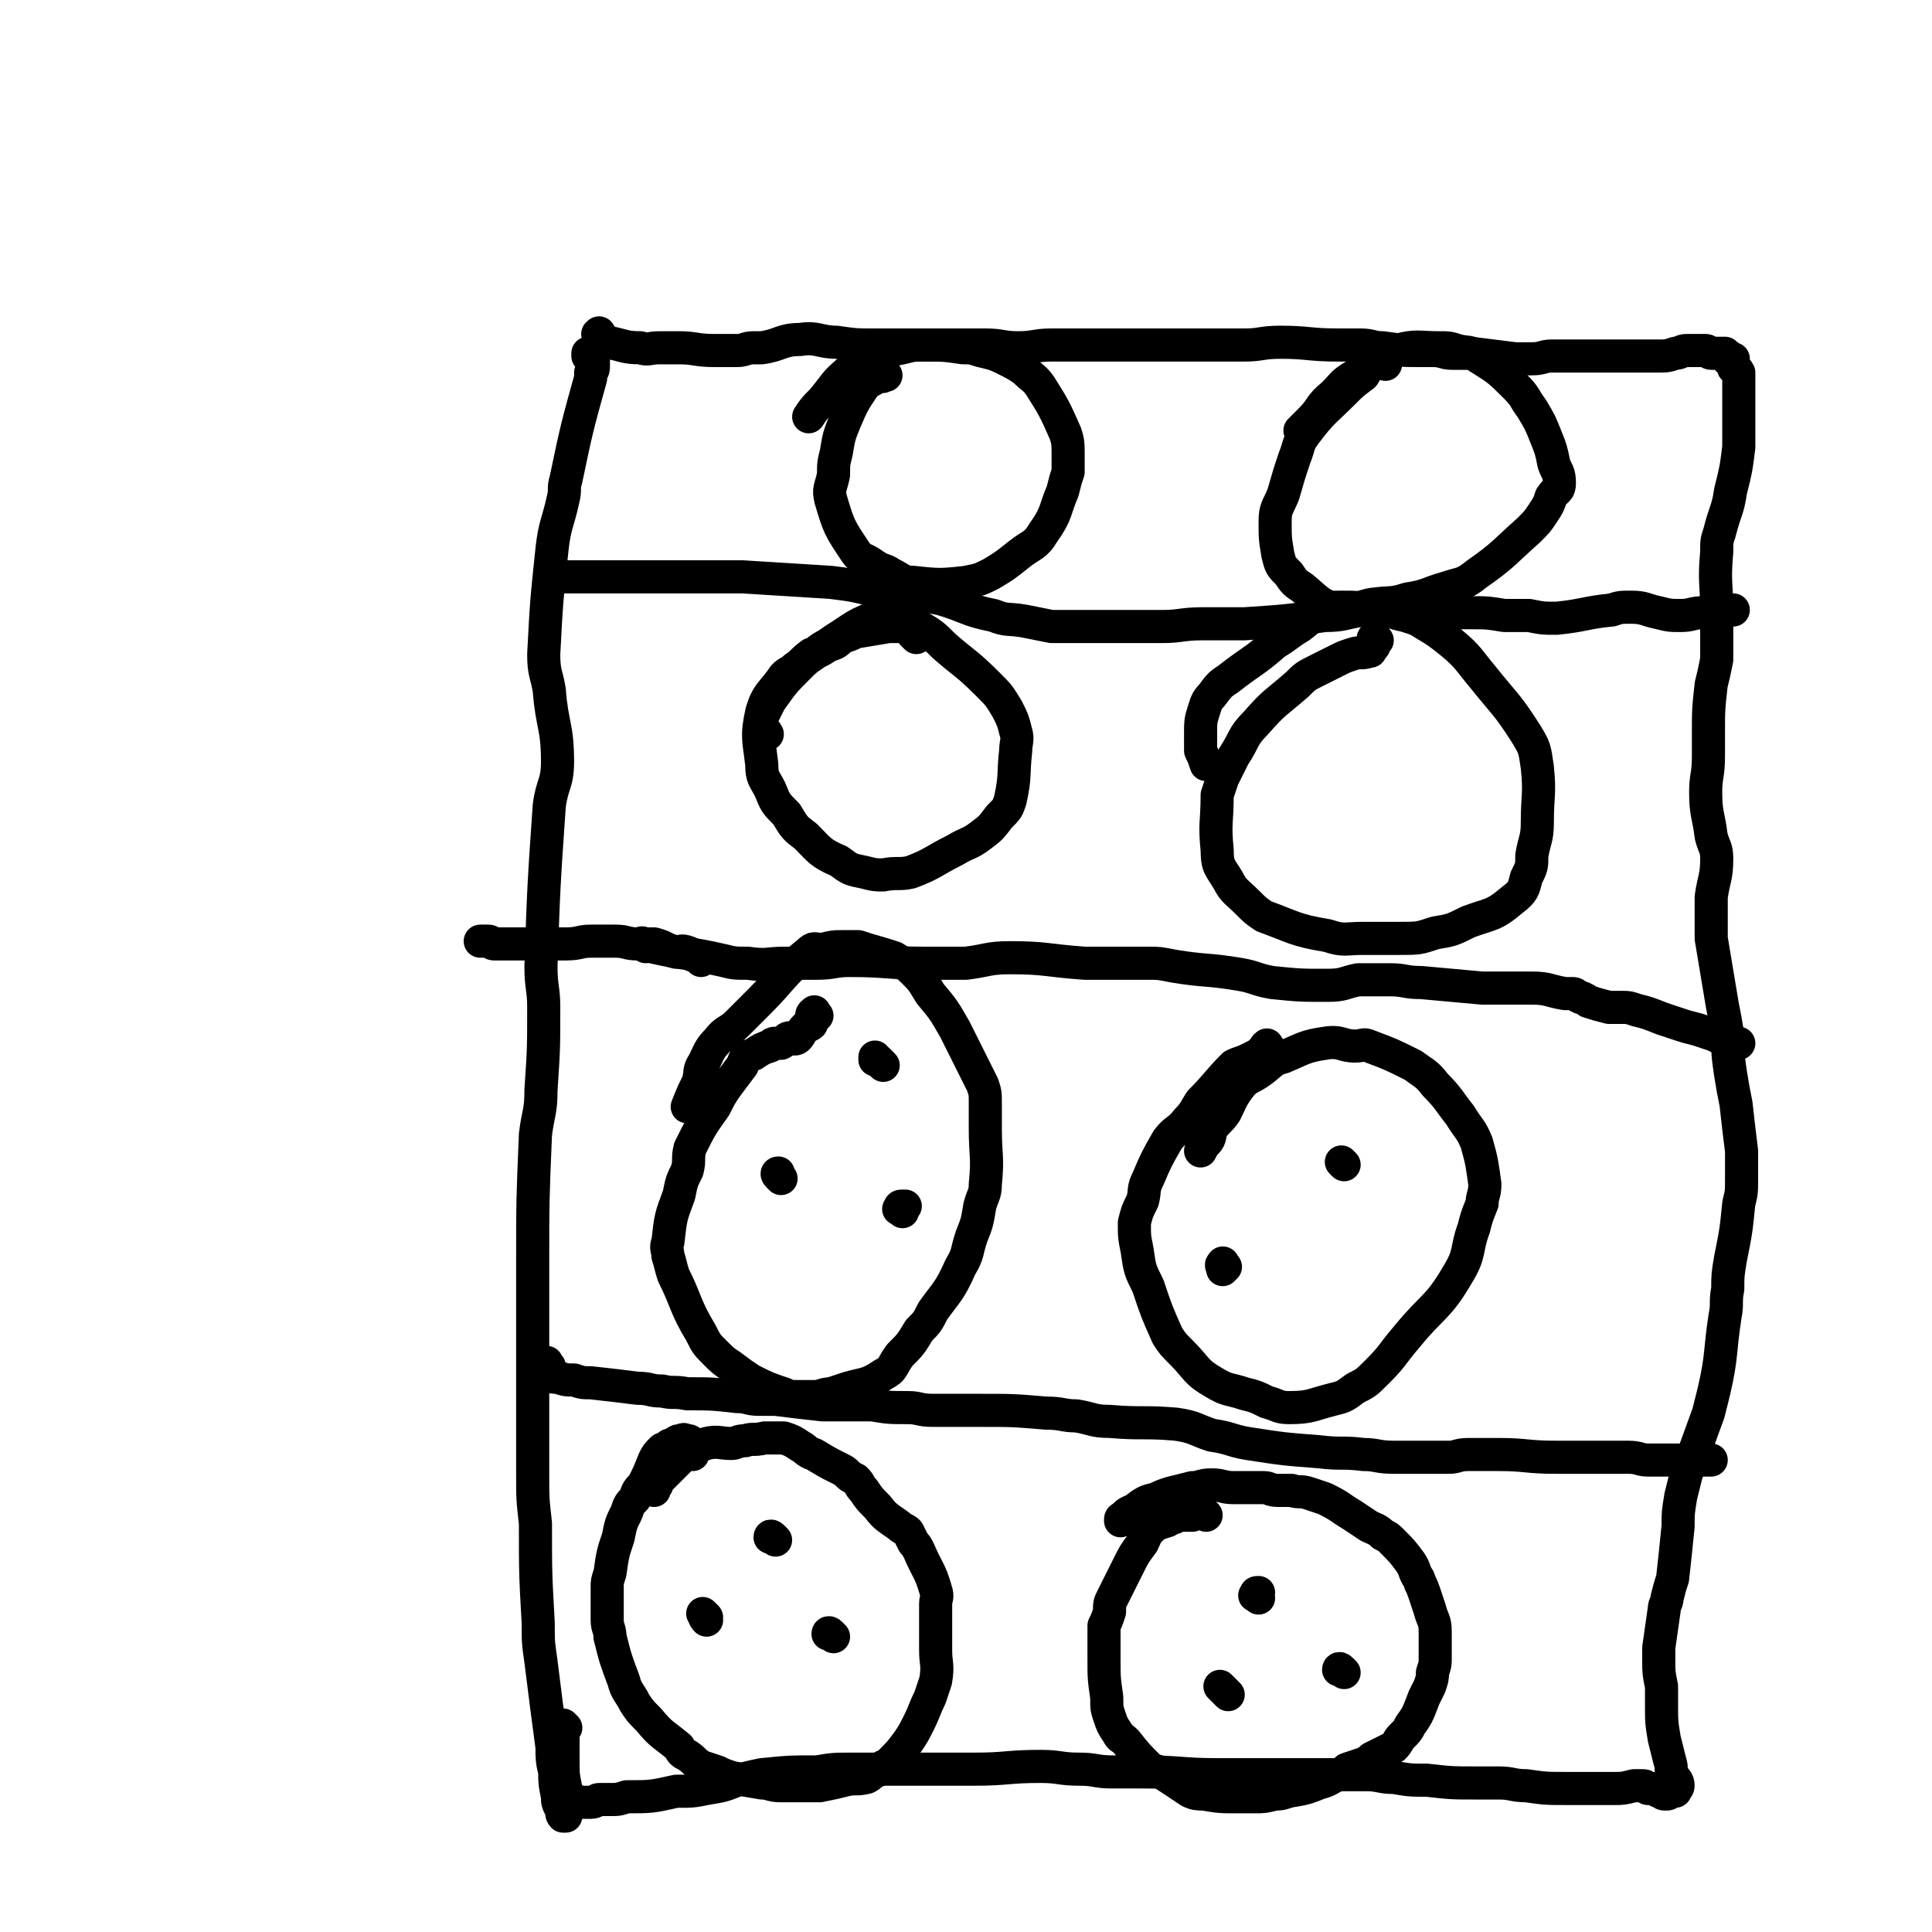 <svg viewBox='0 0 700 700' version='1.1' xmlns='http://www.w3.org/2000/svg' xmlns:xlink='http://www.w3.org/1999/xlink'><g fill='none' stroke='#000000' stroke-width='12' stroke-linecap='round' stroke-linejoin='round'><path d='M205,626c0,0 -1,-1 -1,-1 0,2 0,3 0,5 0,3 0,3 0,6 0,1 0,1 0,2 0,5 0,5 1,10 0,3 0,3 0,6 0,2 0,2 0,4 0,0 -1,0 -1,0 -1,-1 0,-2 -1,-3 -1,-2 -1,-2 -1,-4 -1,-5 -1,-5 -1,-9 -1,-4 -1,-5 -1,-9 -2,-15 -2,-15 -4,-31 -1,-7 -1,-7 -1,-14 -1,-18 -1,-18 -1,-36 -1,-9 -1,-9 -1,-18 0,-9 0,-9 0,-18 0,-17 0,-17 0,-33 0,-6 0,-6 0,-12 0,-6 0,-6 0,-13 0,-23 0,-23 1,-47 1,-8 2,-8 2,-16 1,-15 1,-15 1,-30 0,-7 -1,-7 -1,-15 1,-29 1,-29 3,-58 1,-8 3,-8 3,-16 0,-13 -2,-13 -3,-26 -1,-6 -2,-6 -2,-13 1,-19 1,-19 3,-38 1,-9 2,-9 4,-18 1,-4 0,-4 1,-7 4,-19 4,-19 9,-37 0,-1 0,-1 0,-2 1,-1 1,-1 1,-3 0,-2 0,-2 0,-3 0,-1 0,0 -1,0 0,-1 0,-1 -1,0 0,0 0,0 0,0 0,-1 0,-1 0,-1 0,0 0,0 0,1 '/><path d='M218,122c-1,-1 -1,-2 -1,-1 -1,0 0,0 0,2 0,0 0,0 0,0 0,1 0,1 1,1 1,0 1,0 2,0 6,1 6,2 12,2 3,1 3,0 7,0 3,0 3,0 7,0 6,0 6,1 13,1 4,0 4,0 8,0 3,0 3,-1 6,-1 1,0 2,0 3,0 7,-1 7,-3 14,-3 6,-1 7,1 13,1 7,1 7,1 13,1 8,0 8,0 16,0 13,0 13,0 25,0 6,0 6,1 12,1 6,0 6,-1 12,-1 7,0 7,0 14,0 15,0 15,0 30,0 6,0 6,0 13,0 6,0 6,0 13,0 6,0 6,-1 13,-1 10,0 10,1 21,1 4,0 4,0 8,0 4,0 4,1 8,1 7,1 7,1 14,1 2,0 2,0 4,0 4,0 4,1 7,1 4,0 4,0 7,0 8,1 8,1 16,2 3,0 3,0 6,0 4,0 4,-1 7,-1 4,0 4,0 8,0 7,0 7,0 14,0 3,0 3,0 6,0 3,0 3,0 5,0 3,0 3,0 5,0 4,0 4,0 7,-1 2,0 2,-1 4,-1 2,0 2,0 4,0 1,0 1,0 3,0 1,0 1,1 2,1 2,0 2,0 4,0 0,0 0,0 1,0 0,0 0,1 0,1 1,0 1,0 1,0 1,0 0,1 0,1 0,1 1,0 1,0 1,0 1,0 1,0 0,1 0,2 0,3 0,1 1,0 2,2 0,5 0,5 0,10 0,3 0,3 0,6 0,2 0,2 0,3 0,2 0,2 0,3 0,3 0,3 0,5 -1,8 -1,8 -3,16 -1,7 -2,7 -4,15 -1,3 -1,3 -1,7 -1,11 0,11 0,22 0,9 0,9 0,17 -1,5 -1,5 -2,9 -1,9 -1,9 -1,18 0,4 0,4 0,8 0,7 -1,7 -1,13 0,8 1,8 2,16 1,4 2,4 2,8 0,7 -1,7 -2,14 0,3 0,3 0,7 0,4 0,4 0,8 2,12 2,12 4,24 1,5 1,5 2,11 0,7 0,7 1,14 1,6 1,6 2,11 1,9 1,9 2,17 0,5 0,5 0,10 0,5 0,5 -1,9 -1,10 -1,10 -3,20 -1,6 -1,6 -1,11 -1,5 0,5 -1,10 -2,13 -1,14 -4,27 -1,4 -1,4 -2,8 -4,11 -4,11 -8,22 -1,4 -1,4 -2,8 -1,6 -1,6 -1,11 -1,10 -1,10 -2,19 -1,3 -1,3 -2,7 0,2 -1,2 -1,4 -1,7 -1,7 -2,14 0,2 0,2 0,5 0,4 0,4 1,9 0,3 0,3 0,6 0,7 0,7 1,13 1,4 1,4 2,8 1,3 0,3 1,5 1,2 2,2 2,4 0,1 -1,1 -1,2 -1,0 -1,0 -1,0 -1,0 -1,0 -1,0 0,0 0,1 -1,1 0,0 0,0 0,0 -1,0 -1,0 -1,0 -1,0 -1,-1 -1,-1 -1,0 -1,0 -1,0 -1,0 -1,-1 -2,-1 -1,0 -1,0 -2,0 -1,-1 -1,-1 -2,-1 -2,0 -2,0 -3,0 -4,1 -4,1 -7,1 -3,0 -3,0 -5,0 -3,0 -3,0 -5,0 -4,0 -4,0 -7,0 -8,0 -8,0 -15,-1 -5,0 -5,-1 -10,-1 -4,0 -4,0 -8,0 -9,0 -9,0 -18,-1 -6,0 -6,0 -12,-1 -5,0 -5,-1 -10,-1 -4,0 -4,0 -8,0 -11,0 -11,0 -21,0 -7,0 -7,0 -14,0 -5,0 -5,0 -11,0 -13,0 -13,-1 -27,-1 -6,0 -6,0 -11,0 -6,0 -6,-1 -12,-1 -7,0 -7,-1 -14,-1 -12,0 -12,1 -24,1 -5,0 -5,0 -10,0 -6,0 -6,0 -12,0 -11,0 -11,0 -22,0 -7,0 -7,0 -13,1 -10,0 -10,0 -20,1 -5,1 -4,1 -9,2 -5,2 -5,2 -11,3 -5,1 -5,1 -11,1 -9,2 -9,2 -18,2 -3,1 -3,1 -6,1 -2,0 -2,0 -4,0 -1,0 -1,1 -3,1 -3,0 -3,0 -5,0 -1,0 -1,0 -1,0 -1,0 0,0 0,-1 '/><path d='M199,495c-1,-1 -1,-2 -1,-1 -1,0 0,1 0,1 0,1 -1,1 -1,2 -1,0 0,0 0,0 1,1 1,1 1,1 2,1 2,1 4,1 3,1 3,1 6,1 3,1 3,1 6,1 9,1 9,1 17,2 5,0 4,1 9,1 4,1 4,0 9,1 9,0 9,0 18,1 4,0 4,1 8,1 3,0 3,0 6,0 8,1 8,1 17,2 3,0 3,0 7,0 3,0 3,0 6,0 2,0 2,0 5,0 6,1 6,1 13,1 4,0 4,1 9,1 4,0 4,0 8,0 5,0 5,0 9,0 12,0 12,0 24,1 6,0 6,1 11,1 6,1 6,2 12,2 12,1 12,0 24,1 7,1 7,2 13,4 7,1 7,2 13,3 13,2 13,2 26,3 8,1 8,0 16,1 5,0 5,1 11,1 10,0 10,0 20,0 3,0 3,-1 7,-1 6,0 6,0 11,0 10,0 10,1 21,1 3,0 3,0 7,0 3,0 3,0 6,0 7,0 7,0 13,0 4,0 4,1 7,1 5,0 5,0 11,0 2,0 2,0 4,0 2,0 2,0 5,0 1,0 1,0 2,0 0,0 0,0 1,0 '/><path d='M234,343c-1,-1 -2,-2 -1,-1 0,0 1,1 3,1 13,3 13,2 26,5 4,1 4,1 9,1 7,1 7,0 13,0 6,0 6,0 12,0 6,0 6,-1 12,-1 13,0 14,1 27,1 7,0 7,0 15,0 8,-1 8,-2 16,-2 13,0 13,1 27,2 6,0 6,0 12,0 5,0 5,0 11,0 4,0 4,0 9,1 12,2 12,1 24,3 6,1 6,2 12,3 10,1 10,1 20,1 6,0 6,-1 11,-2 6,0 6,0 12,0 5,0 5,1 11,1 11,1 11,1 22,2 5,0 5,0 10,0 4,0 4,0 8,0 6,0 6,1 12,2 2,0 2,0 3,0 1,0 1,1 2,1 1,1 1,0 2,1 1,0 1,1 2,1 3,1 3,1 7,2 2,0 2,0 5,0 2,0 2,0 5,1 4,1 4,1 9,3 3,1 3,1 6,2 3,1 3,1 7,2 3,1 3,1 6,2 2,1 2,1 4,2 1,1 1,1 3,1 1,0 1,0 2,0 '/><path d='M254,348c-1,-1 -1,-1 -1,-1 -1,-1 -1,0 -2,-1 -1,0 -1,-1 -2,-1 -2,-1 -3,0 -4,0 -4,-1 -4,-2 -8,-3 -3,0 -3,0 -6,0 -4,0 -4,-1 -8,-1 -4,0 -4,0 -9,0 -4,0 -4,1 -9,1 -7,0 -7,0 -14,0 -2,0 -2,0 -4,0 -2,0 -2,0 -5,0 -1,0 -1,0 -3,0 -1,0 -1,-1 -2,-1 -1,0 -1,0 -3,0 '/><path d='M201,210c-1,-1 -2,-1 -1,-1 0,-1 1,0 2,0 10,0 10,0 20,0 8,0 8,0 16,0 8,0 8,0 17,0 7,0 7,0 14,0 16,1 16,1 32,2 8,1 8,1 16,3 7,0 7,0 14,1 5,1 5,1 10,2 10,3 9,4 19,6 5,2 5,1 11,2 5,1 5,1 10,2 5,0 5,0 10,0 9,0 9,0 18,0 6,0 6,0 12,0 7,0 7,-1 15,-1 8,0 8,0 15,0 15,-1 15,-1 29,-3 7,0 7,-1 14,-2 5,-1 5,-1 10,-1 10,0 10,1 20,2 5,0 5,0 10,0 5,0 5,0 11,1 5,0 5,0 9,0 5,1 5,1 10,1 10,-1 10,-2 20,-3 3,-1 3,-1 7,-1 5,0 5,1 10,2 4,1 4,1 8,1 4,0 4,-1 8,-1 2,0 2,0 4,0 1,0 1,-1 3,-1 1,0 1,0 3,0 0,0 0,0 1,0 '/><path d='M251,527c-1,-1 -1,-1 -1,-1 -1,-1 0,-1 0,-2 0,-1 0,-1 0,-1 0,-1 0,-1 -1,-1 -1,0 -1,-1 -2,0 -2,0 -1,0 -3,1 -1,1 -1,0 -2,1 -1,1 -2,1 -2,1 -2,2 -2,2 -3,4 -2,5 -2,5 -4,9 -2,2 -2,2 -3,5 -2,2 -2,2 -3,5 -2,4 -2,4 -3,9 -2,6 -2,6 -3,13 -1,3 -1,3 -1,5 0,3 0,3 0,6 0,3 0,3 0,6 0,3 1,3 1,6 2,8 2,8 5,16 1,4 2,4 4,8 2,3 2,3 5,6 5,6 5,5 11,10 1,2 1,2 3,3 3,2 2,2 5,4 3,1 3,1 6,2 2,1 2,1 5,2 5,1 5,1 11,2 3,0 3,1 7,1 4,0 4,0 8,0 3,0 3,0 6,0 5,-1 5,-1 9,-2 4,-1 4,0 8,-1 2,-1 1,-1 3,-2 2,-1 2,-1 3,-2 1,0 1,0 2,-1 4,-4 4,-4 7,-8 2,-3 2,-3 4,-7 2,-4 2,-5 4,-9 1,-3 1,-3 2,-6 1,-6 0,-6 0,-11 0,-3 0,-3 0,-5 0,-3 0,-3 0,-5 0,-3 0,-3 0,-7 0,-2 1,-2 0,-5 -2,-7 -3,-7 -6,-14 -1,-2 -1,-2 -2,-3 -1,-2 -1,-2 -2,-4 -1,-1 -2,-1 -3,-2 -4,-3 -5,-3 -8,-7 -3,-3 -3,-3 -5,-6 -2,-2 -1,-2 -3,-4 -2,-1 -2,-1 -3,-2 -1,-1 -1,-1 -3,-2 -4,-2 -4,-2 -9,-5 -3,-1 -3,-2 -5,-3 -3,-2 -3,-2 -6,-3 -2,0 -2,0 -3,0 -2,0 -2,0 -4,0 -4,1 -4,0 -7,1 -3,0 -3,1 -5,1 -4,0 -5,-1 -9,0 -3,1 -3,1 -5,3 -2,1 -2,0 -4,2 -1,1 -1,1 -2,2 -1,1 -1,1 -2,2 -2,2 -2,2 -4,4 -1,1 -1,1 -1,2 -1,1 -1,1 -1,2 '/><path d='M437,549c-1,-1 -1,-1 -1,-1 -1,-1 -1,0 -1,0 -1,0 -1,0 -1,0 -1,0 -1,0 -1,0 -1,0 -1,1 -1,1 -1,0 -1,0 -1,0 -1,0 -1,0 -2,0 0,0 0,0 -1,0 -1,0 -1,0 -1,0 -1,0 -1,1 -2,1 -1,0 -1,0 -2,1 -3,1 -4,1 -6,3 -2,2 -2,3 -3,5 -3,4 -3,4 -5,8 -3,6 -3,6 -6,12 -1,2 -1,2 -1,5 -1,3 -1,3 -2,5 0,3 0,3 0,5 0,3 0,4 0,7 0,7 0,7 1,14 0,4 0,4 1,7 1,3 1,3 3,6 1,2 1,1 3,3 4,5 4,5 8,9 2,2 2,1 4,2 2,1 2,1 5,3 3,2 3,2 6,4 2,1 3,1 5,1 6,1 6,1 12,1 4,0 4,0 7,0 3,0 3,0 7,-1 2,0 2,0 5,-1 6,-1 6,-1 11,-3 4,-1 4,-2 7,-3 2,-1 2,-1 3,-2 3,-1 3,-1 6,-2 2,-1 2,-1 3,-2 4,-2 4,-2 8,-4 2,-2 1,-2 3,-4 2,-2 2,-2 3,-4 3,-4 3,-5 5,-10 1,-2 1,-2 2,-4 1,-3 1,-3 1,-5 1,-3 1,-3 1,-5 0,-5 0,-6 0,-10 0,-4 -1,-4 -2,-8 -1,-3 -1,-3 -2,-6 -1,-3 -1,-2 -2,-5 -2,-3 -1,-3 -3,-6 -3,-4 -3,-4 -7,-8 -1,-1 -1,-1 -3,-2 -2,-2 -3,-2 -5,-3 -3,-2 -3,-2 -6,-4 -5,-3 -4,-3 -10,-6 -3,-1 -3,-1 -6,-2 -3,-1 -3,0 -6,-1 -3,0 -3,0 -5,0 -3,0 -3,-1 -5,-1 -5,0 -5,0 -11,0 -4,0 -4,-1 -8,-1 -4,0 -4,1 -7,1 -4,1 -4,1 -8,2 -3,1 -3,1 -5,2 -4,1 -4,1 -8,4 -2,1 -3,1 -4,3 -1,0 -1,0 -1,1 '/><path d='M296,368c-1,-1 -1,-2 -1,-1 -1,0 -1,1 -1,2 0,1 0,1 0,2 -1,1 -1,0 -2,1 -2,2 -2,3 -3,4 -1,1 -2,0 -3,0 -1,0 -1,1 -3,2 -1,0 -1,0 -2,0 -1,0 -1,0 -2,1 -3,1 -3,1 -6,3 -3,1 -3,1 -4,4 -3,4 -3,4 -6,8 -2,3 -2,3 -4,7 -5,7 -5,7 -9,15 -1,4 0,4 -1,8 -2,4 -2,4 -3,9 -3,8 -3,8 -4,17 -1,2 0,3 0,5 1,3 1,4 2,7 5,10 4,11 10,21 2,4 2,4 5,7 3,3 3,3 6,5 4,3 4,3 7,5 6,3 6,3 12,5 2,1 2,1 5,1 3,0 3,0 6,0 3,0 3,-1 6,-1 3,-1 3,-1 6,-2 7,-2 7,-1 13,-5 4,-2 3,-3 6,-7 4,-4 4,-4 7,-9 3,-3 3,-3 5,-7 5,-7 6,-7 10,-16 3,-5 2,-5 4,-11 2,-5 2,-5 3,-11 1,-4 2,-4 2,-8 1,-10 0,-10 0,-20 0,-5 0,-5 0,-9 0,-4 0,-4 -1,-7 -5,-10 -5,-10 -10,-20 -4,-7 -4,-7 -9,-13 -3,-5 -3,-5 -6,-8 -3,-3 -4,-3 -7,-5 -6,-2 -7,-2 -13,-4 -3,0 -3,0 -6,0 -3,0 -3,0 -7,1 -3,0 -3,-1 -5,1 -10,8 -9,9 -18,18 -4,4 -4,4 -8,8 -3,3 -4,2 -7,6 -3,3 -3,4 -5,8 -2,3 -1,3 -2,7 -2,4 -2,4 -4,9 0,0 0,0 0,0 '/><path d='M460,380c-1,-1 -1,-2 -1,-1 -1,0 0,0 -1,1 -1,1 -1,1 -2,2 -2,1 -2,1 -4,2 -2,1 -3,1 -5,2 -6,6 -6,7 -12,13 -2,3 -2,4 -5,7 -3,4 -4,3 -7,7 -4,7 -4,7 -7,14 -2,4 -1,4 -2,8 -2,4 -2,4 -3,8 0,5 0,5 1,10 1,7 1,7 4,13 3,9 3,9 7,18 2,3 2,3 5,6 6,6 5,7 12,11 5,3 5,2 11,4 4,1 4,1 8,3 4,1 4,2 8,2 8,0 8,-1 16,-3 4,-1 4,-1 8,-4 4,-2 4,-2 8,-6 6,-6 5,-6 11,-13 9,-11 11,-10 18,-22 5,-8 3,-9 6,-17 1,-4 1,-4 3,-9 0,-3 1,-3 1,-7 -1,-7 -1,-8 -3,-15 -2,-5 -3,-5 -6,-10 -4,-5 -4,-6 -9,-11 -3,-4 -4,-4 -8,-7 -8,-4 -8,-4 -16,-7 -2,-1 -2,0 -5,0 -5,0 -5,-2 -11,-1 -7,1 -8,2 -15,5 -4,1 -4,2 -8,5 -4,3 -5,2 -8,6 -3,4 -3,5 -5,9 -2,3 -3,3 -5,6 -1,2 0,3 -2,5 -1,1 -1,1 -2,3 '/><path d='M332,231c-1,-1 -1,-1 -1,-1 -1,-1 -1,-1 -1,-2 0,0 0,0 0,0 -1,-1 -1,-1 -2,-1 -1,0 -1,0 -1,0 -1,0 -1,0 -1,0 -2,0 -3,0 -4,0 -6,1 -6,1 -12,2 -2,1 -2,1 -5,2 -2,2 -2,2 -5,3 -3,2 -3,2 -6,3 -4,3 -3,3 -6,5 -2,2 -2,1 -4,3 -4,6 -6,6 -8,13 -2,9 -1,10 0,19 0,5 1,5 3,9 2,5 2,5 6,9 3,5 3,5 7,8 5,5 5,6 12,9 4,3 4,3 9,4 4,1 4,1 7,1 5,-1 6,0 10,-1 8,-3 8,-4 16,-8 5,-3 5,-2 9,-5 4,-3 4,-3 7,-7 3,-3 3,-3 4,-6 2,-9 1,-9 2,-18 0,-3 1,-4 0,-7 -1,-4 -1,-4 -3,-8 -3,-5 -3,-5 -7,-9 -8,-8 -8,-7 -16,-14 -4,-4 -4,-4 -9,-7 -4,-2 -4,-2 -8,-3 -3,-1 -3,-2 -6,-1 -9,3 -9,4 -17,9 -4,3 -4,2 -7,5 -3,2 -3,2 -6,5 -5,5 -5,5 -10,12 -1,2 -1,2 -2,4 -1,2 -1,3 -1,5 0,2 1,1 2,3 '/><path d='M499,232c-1,-1 -1,-2 -1,-1 -1,0 0,1 0,2 0,1 0,1 -1,2 -1,1 0,1 -1,1 -3,1 -3,0 -6,1 -3,1 -3,1 -5,2 -4,2 -4,2 -8,4 -4,2 -4,2 -7,5 -8,7 -8,6 -15,14 -5,5 -4,6 -8,12 -2,4 -2,4 -4,8 -1,3 -1,3 -2,6 0,10 -1,10 0,20 0,6 1,6 4,11 2,4 3,4 7,8 3,3 3,3 6,5 11,4 11,5 23,7 6,2 6,1 13,1 7,0 7,0 13,0 7,0 7,0 13,-2 6,-1 6,-1 12,-4 8,-3 9,-2 16,-8 4,-3 4,-4 5,-8 2,-4 2,-4 2,-8 1,-6 2,-6 2,-12 0,-10 1,-10 0,-20 -1,-7 -1,-7 -4,-12 -7,-11 -8,-11 -16,-21 -5,-6 -5,-7 -11,-12 -5,-4 -5,-4 -10,-7 -3,-2 -4,-2 -7,-3 -5,-1 -5,-2 -10,-2 -7,-1 -7,-1 -13,-1 -3,0 -4,0 -6,1 -5,2 -5,3 -9,6 -5,3 -4,3 -9,6 -8,7 -8,6 -17,13 -3,2 -3,2 -6,6 -2,2 -2,3 -3,6 -1,3 -1,4 -1,7 0,4 0,4 0,7 1,2 1,2 2,5 '/><path d='M321,136c-1,-1 -1,-2 -1,-1 -1,0 0,1 0,1 0,1 -1,0 -1,0 -1,0 -1,0 -1,0 -1,0 -1,1 -1,1 -1,1 -2,1 -3,2 -1,0 -1,0 -1,1 -4,6 -4,6 -7,13 -2,5 -2,5 -3,11 -1,4 -1,4 -1,8 -1,5 -2,5 -1,9 3,10 3,10 9,19 2,3 3,2 7,5 3,2 3,1 6,3 4,2 4,3 8,3 9,1 10,1 19,0 5,-1 5,-1 9,-3 5,-3 5,-3 10,-7 5,-4 6,-3 9,-8 5,-7 4,-8 7,-15 1,-4 1,-4 2,-7 0,-3 0,-3 0,-6 0,-4 0,-5 -1,-8 -4,-9 -4,-9 -9,-17 -2,-3 -3,-3 -6,-6 -3,-2 -3,-2 -7,-4 -4,-2 -5,-2 -9,-3 -3,-1 -3,-1 -6,-1 -7,-1 -7,-1 -14,-1 -4,0 -4,0 -8,1 -5,1 -5,1 -11,3 -4,2 -4,2 -8,5 -6,5 -5,5 -10,11 -3,3 -3,3 -5,6 0,0 0,0 0,0 '/><path d='M502,132c-1,-1 -1,-1 -1,-1 -1,-1 -1,0 -1,0 -1,0 -2,-1 -2,0 -3,2 -2,2 -4,5 -4,3 -4,3 -7,6 -7,7 -8,7 -14,15 -3,4 -2,4 -4,9 -2,6 -2,6 -4,13 -2,5 -3,5 -3,10 0,6 0,6 1,12 1,4 1,4 4,7 2,3 2,3 5,5 6,5 6,6 13,8 6,2 6,-1 12,-2 7,-1 7,0 13,-2 7,-1 7,-2 14,-4 6,-2 6,-1 11,-5 10,-7 10,-8 19,-16 3,-3 3,-3 5,-6 2,-3 2,-3 3,-6 2,-3 3,-2 3,-5 0,-4 -1,-4 -2,-7 -1,-5 -1,-5 -3,-10 -2,-5 -2,-5 -5,-10 -3,-4 -2,-4 -6,-8 -6,-6 -6,-6 -14,-11 -3,-2 -3,-1 -7,-2 -3,-1 -3,-1 -7,-1 -7,0 -8,-1 -15,1 -8,3 -8,4 -15,9 -5,3 -4,3 -8,7 -5,4 -4,5 -8,9 -2,2 -2,2 -4,4 '/><path d='M281,558c-1,-1 -1,-1 -1,-1 -1,-1 -1,0 -1,0 '/><path d='M256,586c-1,-1 -2,-2 -1,-1 0,0 0,1 1,2 '/><path d='M302,593c-1,-1 -1,-1 -1,-1 -1,-1 -1,0 -1,0 '/><path d='M456,579c-1,-1 -2,-1 -1,-1 0,-1 0,-1 1,-1 '/><path d='M445,614c-1,-1 -1,-1 -1,-1 -1,-1 -1,-1 -1,-1 -1,-1 -1,-1 -1,-1 '/><path d='M487,606c-1,-1 -1,-1 -1,-1 -1,-1 -1,0 -1,0 '/><path d='M320,386c-1,-1 -1,-1 -1,-1 -1,-1 -1,-1 -1,-1 -1,0 -1,0 -1,0 0,-1 0,-1 0,-1 '/><path d='M283,427c-1,-1 -1,-1 -1,-1 -1,-1 0,-1 0,-1 '/><path d='M327,439c-1,-1 -2,-1 -1,-1 0,-1 0,-1 1,-1 0,0 0,0 1,0 '/><path d='M487,422c-1,-1 -1,-1 -1,-1 '/><path d='M444,459c-1,-1 -1,-2 -1,-1 -1,0 0,1 0,2 '/></g>
</svg>